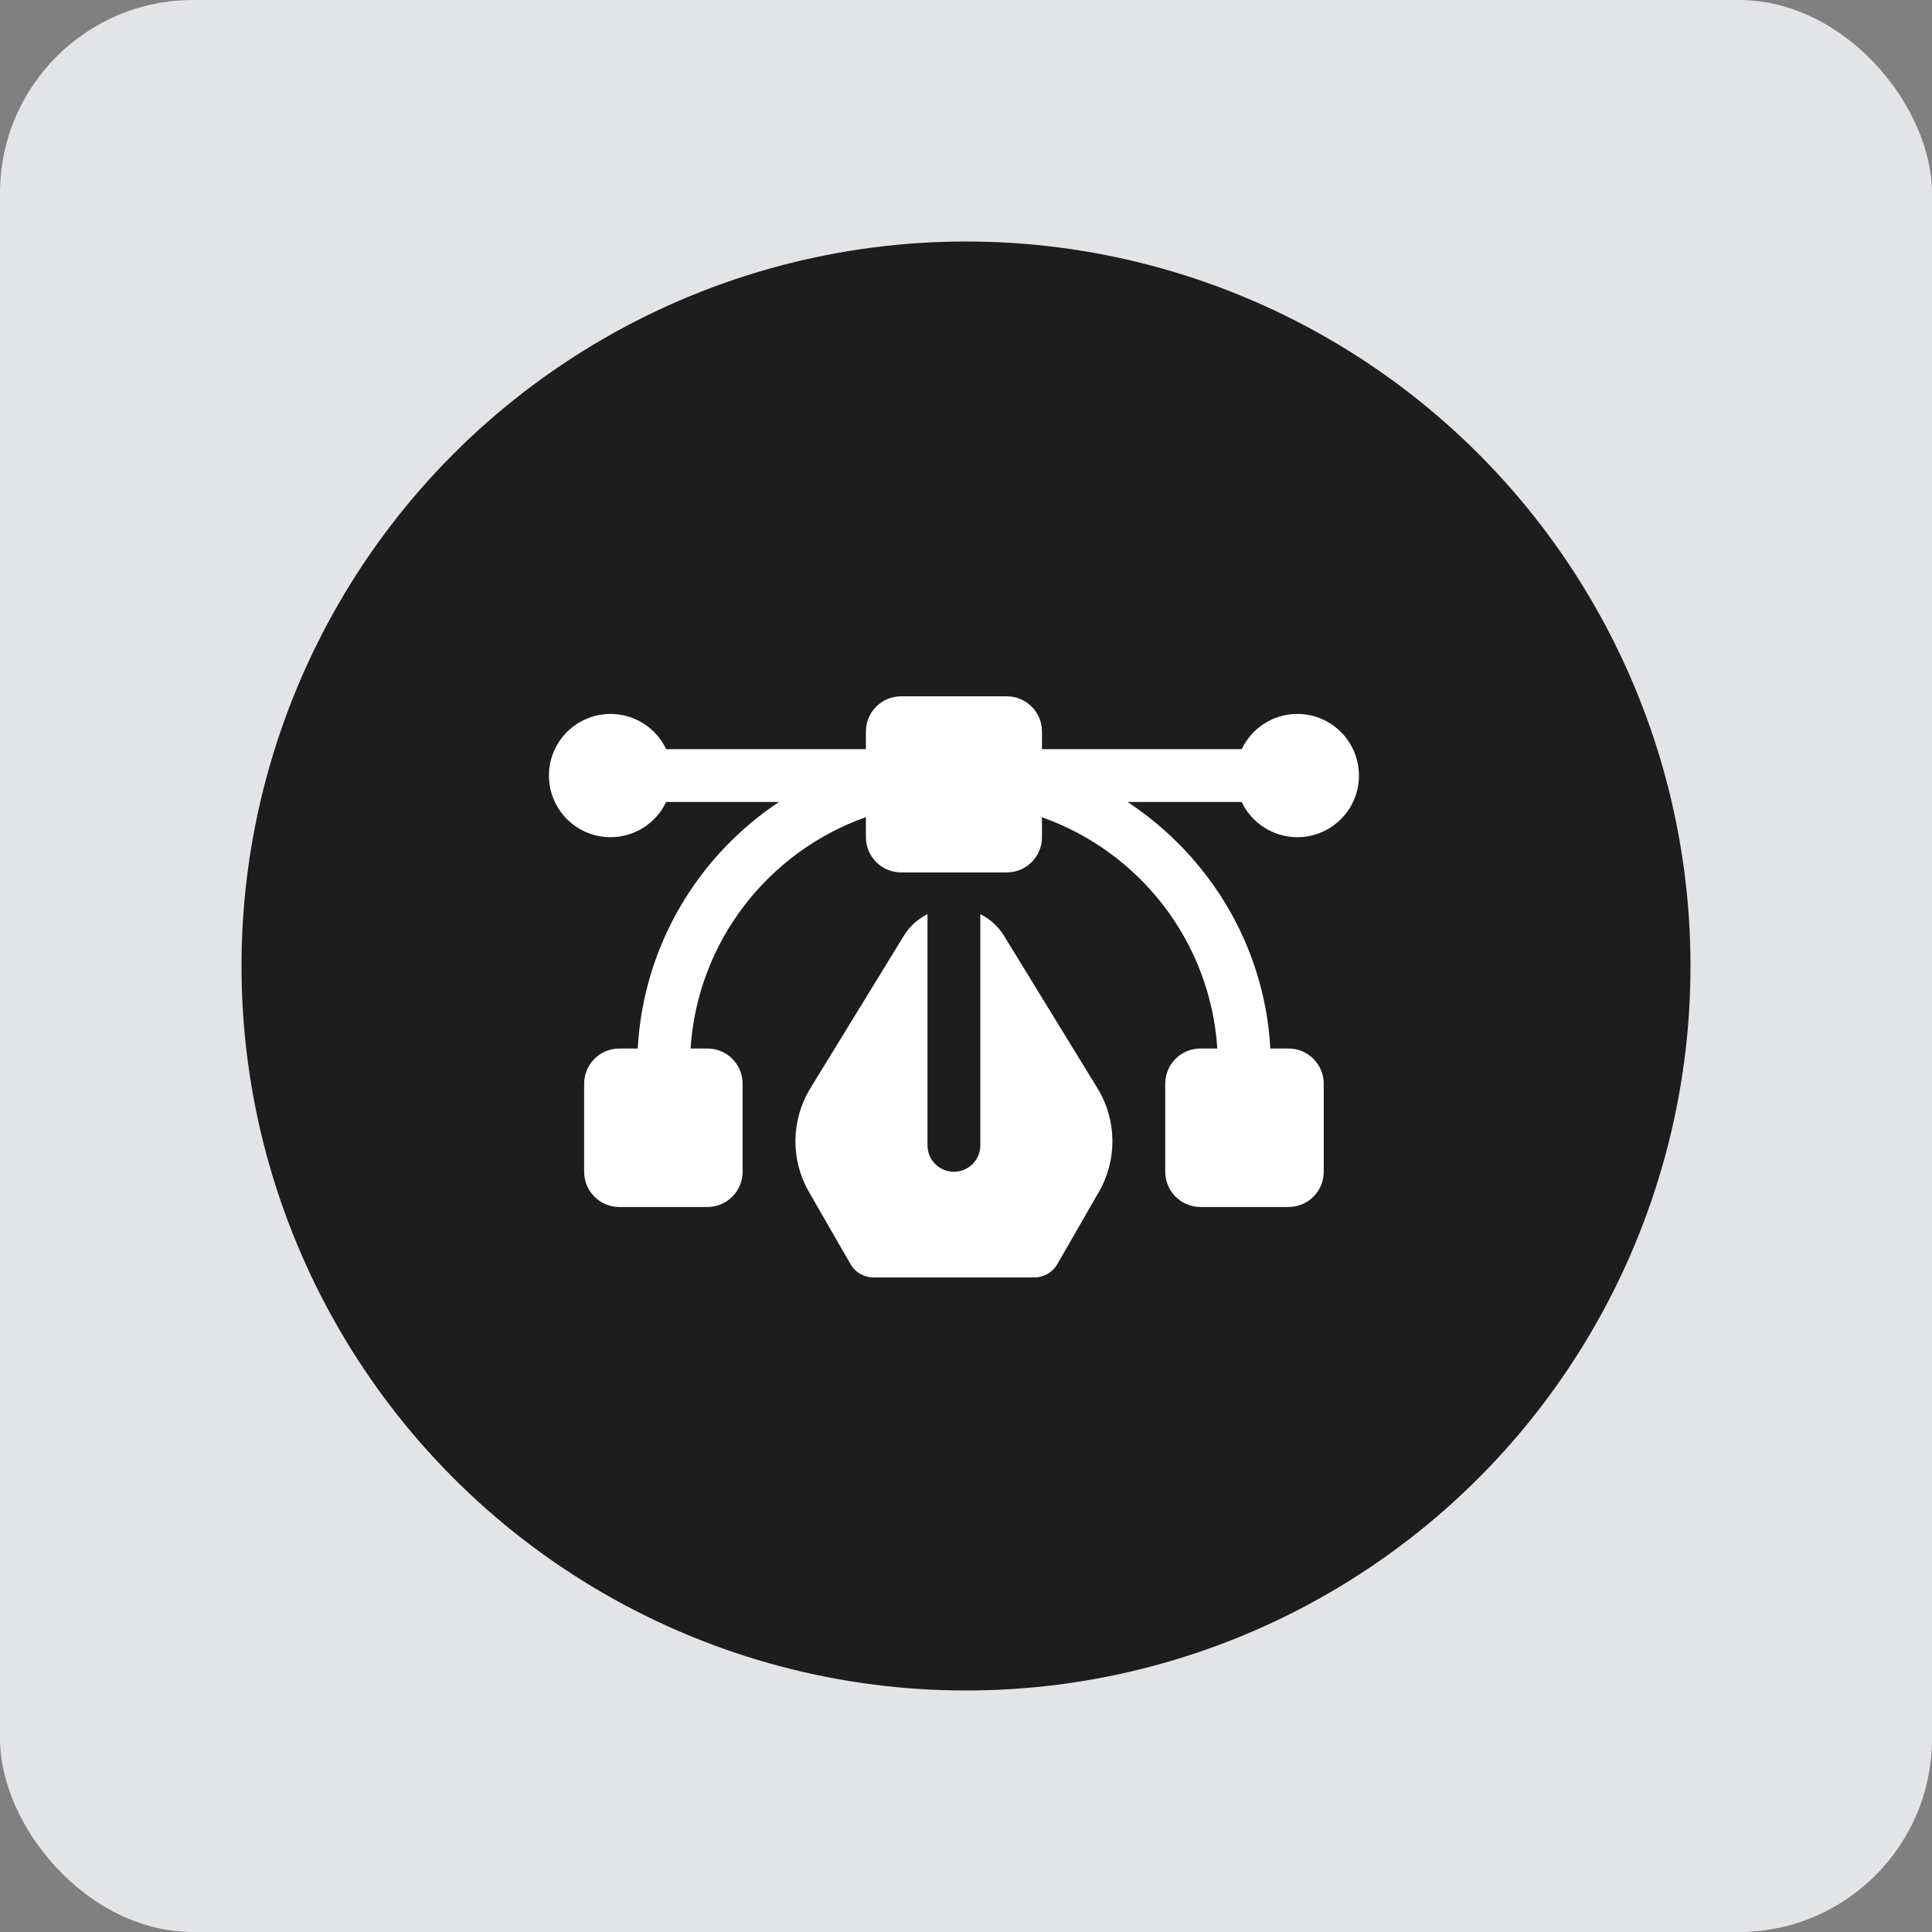 <svg width="80" height="80" viewBox="0 0 80 80" fill="none" xmlns="http://www.w3.org/2000/svg">
<rect x="0" y="0" width="80" height="80" fill="#808080" stroke="none"/>
<rect width="80" height="80" rx="8" fill="#E2E4E7"/>
<circle cx="40" cy="40" r="30" fill="#1D1D1D"/>
<path d="M37.313 28.833C36.507 28.833 35.855 29.486 35.855 30.292V31.021H27.586C27.379 30.585 27.053 30.216 26.645 29.958C26.237 29.7 25.764 29.563 25.282 29.562C24.605 29.562 23.956 29.831 23.477 30.31C22.998 30.788 22.73 31.438 22.73 32.114C22.73 32.791 22.998 33.441 23.477 33.919C23.956 34.398 24.605 34.667 25.282 34.667C25.764 34.666 26.236 34.529 26.644 34.271C27.052 34.013 27.378 33.644 27.584 33.208H32.256C28.904 35.435 26.641 39.158 26.407 43.417H25.646C24.84 43.417 24.188 44.069 24.188 44.875V48.521C24.188 49.327 24.84 49.979 25.646 49.979H29.292C30.098 49.979 30.75 49.327 30.75 48.521V44.875C30.75 44.069 30.098 43.417 29.292 43.417H28.594C28.887 38.966 31.828 35.259 35.855 33.836V34.667C35.855 35.472 36.507 36.125 37.313 36.125H41.688C42.494 36.125 43.146 35.472 43.146 34.667V33.841C47.172 35.264 50.114 38.967 50.407 43.417H49.709C48.903 43.417 48.25 44.069 48.25 44.875V48.521C48.25 49.327 48.903 49.979 49.709 49.979H53.355C54.16 49.979 54.813 49.327 54.813 48.521V44.875C54.813 44.069 54.16 43.417 53.355 43.417H52.602C52.365 39.145 50.061 35.432 46.69 33.208H51.415C51.622 33.644 51.948 34.013 52.356 34.271C52.764 34.529 53.236 34.666 53.719 34.667C54.396 34.667 55.045 34.398 55.524 33.919C56.002 33.441 56.271 32.791 56.271 32.114C56.271 31.438 56.002 30.788 55.524 30.31C55.045 29.831 54.396 29.562 53.719 29.562C53.237 29.563 52.764 29.7 52.357 29.958C51.949 30.216 51.623 30.585 51.416 31.021H43.146V30.292C43.146 29.486 42.494 28.833 41.688 28.833H37.313ZM38.405 37.852C38.011 38.051 37.67 38.349 37.43 38.742L33.557 45.06C32.752 46.375 32.729 48.022 33.499 49.358L35.219 52.347C35.415 52.687 35.777 52.897 36.168 52.897H42.831C43.222 52.897 43.584 52.687 43.78 52.347L45.5 49.358C46.271 48.021 46.249 46.376 45.443 45.06L41.571 38.744C41.33 38.351 40.986 38.051 40.593 37.852V47.427C40.593 48.031 40.103 48.521 39.499 48.521C38.895 48.521 38.405 48.031 38.405 47.427V37.852Z" fill="white"/>
</svg>

